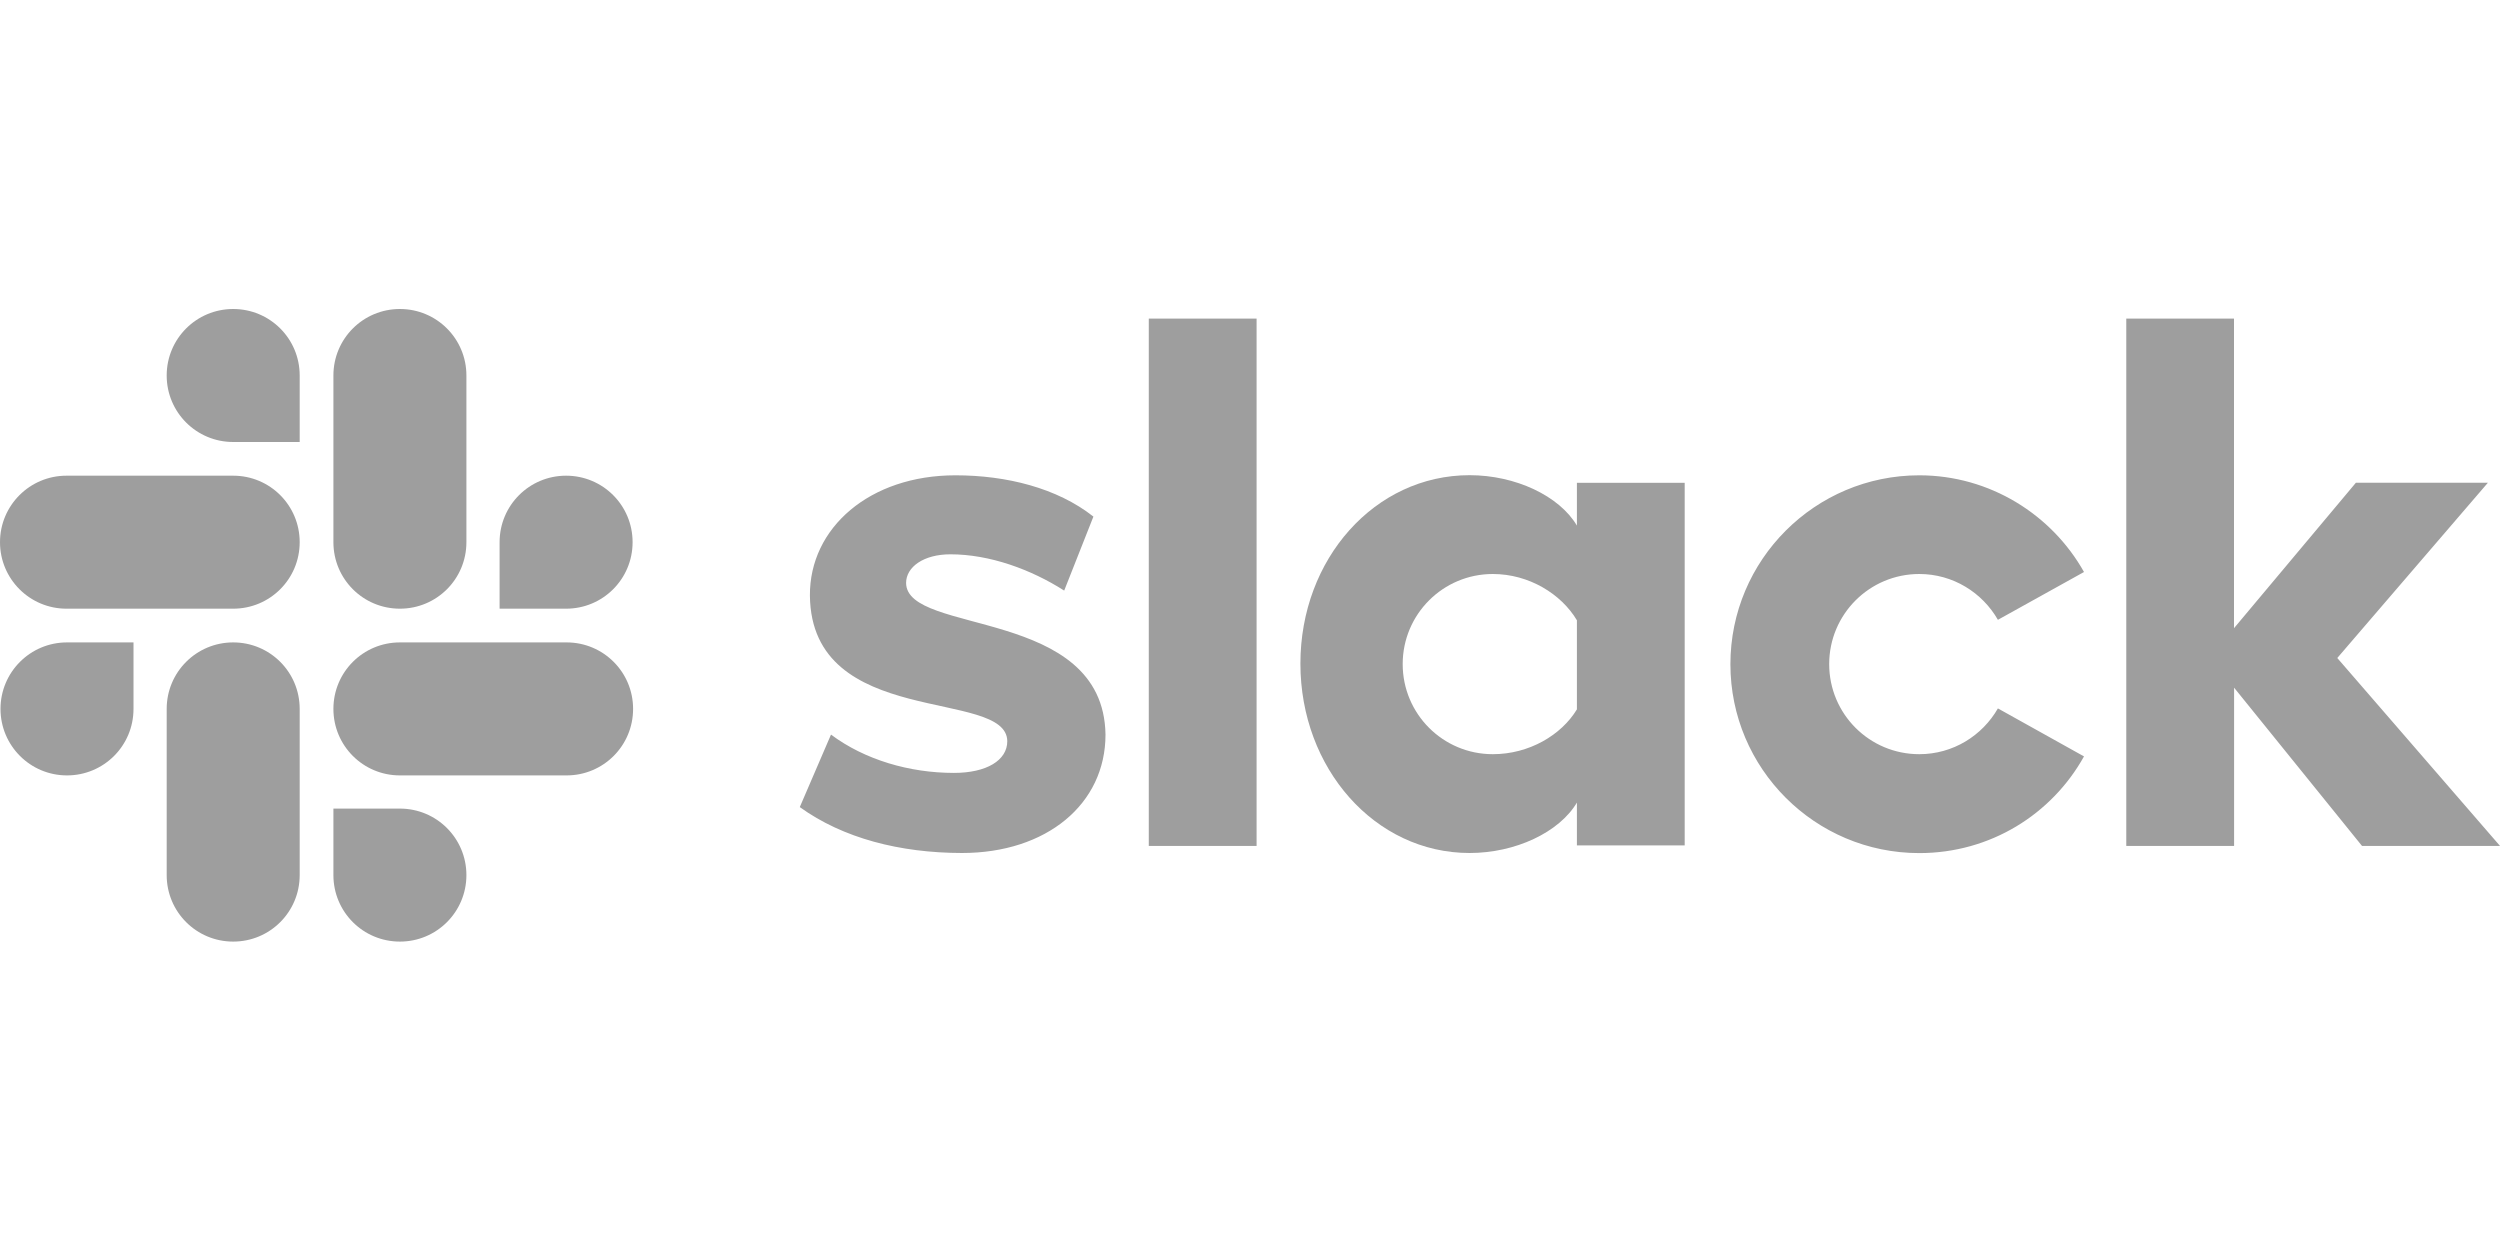 <svg width="80" height="40" viewBox="0 0 80 40" fill="none" xmlns="http://www.w3.org/2000/svg">
<path fillRule="evenodd" clipRule="evenodd" d="M25.593 25.827L26.592 23.507C27.67 24.314 29.107 24.733 30.525 24.733C31.571 24.733 32.233 24.33 32.233 23.718C32.218 22.01 25.965 23.347 25.917 19.062C25.901 16.887 27.834 15.21 30.573 15.21C32.202 15.21 33.827 15.613 34.989 16.531L34.054 18.899C32.992 18.221 31.67 17.738 30.413 17.738C29.558 17.738 28.995 18.141 28.995 18.656C29.011 20.333 35.312 19.415 35.376 23.507C35.376 25.731 33.491 27.296 30.784 27.296C28.8 27.293 26.979 26.826 25.593 25.827ZM63.933 22.669C63.434 23.539 62.499 24.134 61.417 24.134C59.821 24.134 58.534 22.845 58.534 21.251C58.534 19.658 59.824 18.368 61.417 18.368C62.496 18.368 63.434 18.963 63.933 19.834L66.688 18.304C65.657 16.467 63.673 15.21 61.417 15.21C58.08 15.21 55.373 17.917 55.373 21.255C55.373 24.592 58.08 27.299 61.417 27.299C63.69 27.299 65.657 26.058 66.688 24.205L63.933 22.669ZM36.761 10.195H40.211V27.069H36.761V10.195ZM68.041 10.195V27.069H71.491V22.006L75.584 27.069H80L74.793 21.056L79.613 15.447H75.389L71.488 20.102V10.195H68.041Z" fill="#9E9E9E"/>
<path d="M50.461 22.7C49.962 23.523 48.931 24.134 47.77 24.134C46.173 24.134 44.886 22.844 44.886 21.251C44.886 19.657 46.176 18.368 47.77 18.368C48.931 18.368 49.962 19.011 50.461 19.849V22.7ZM50.461 15.449V16.819C49.898 15.868 48.496 15.206 47.027 15.206C43.997 15.206 41.613 17.881 41.613 21.235C41.613 24.588 43.997 27.296 47.027 27.296C48.493 27.296 49.894 26.636 50.461 25.683V27.052H53.91V15.449H50.461Z" fill="#9E9E9E"/>
<path fillRule="evenodd" clipRule="evenodd" d="M4.272 22.685C4.272 23.862 3.322 24.813 2.144 24.813C0.966 24.813 0.016 23.859 0.016 22.685C0.016 21.51 0.966 20.557 2.144 20.557H4.272V22.685ZM5.334 22.685C5.334 21.507 6.285 20.557 7.462 20.557C8.64 20.557 9.59 21.507 9.59 22.685V28.003C9.59 29.181 8.64 30.131 7.462 30.131C6.285 30.131 5.334 29.181 5.334 28.003V22.685Z" fill="#9E9E9E"/>
<path fillRule="evenodd" clipRule="evenodd" d="M7.462 14.144C6.285 14.144 5.334 13.193 5.334 12.016C5.334 10.838 6.285 9.888 7.462 9.888C8.64 9.888 9.59 10.838 9.59 12.016V14.144H7.462ZM7.462 15.222C8.64 15.222 9.59 16.172 9.59 17.35C9.59 18.528 8.64 19.478 7.462 19.478H2.128C0.95 19.478 0 18.524 0 17.35C0 16.176 0.95 15.222 2.128 15.222H7.462Z" fill="#9E9E9E"/>
<path fillRule="evenodd" clipRule="evenodd" d="M15.987 17.35C15.987 16.172 16.938 15.222 18.115 15.222C19.293 15.222 20.243 16.172 20.243 17.35C20.243 18.528 19.293 19.478 18.115 19.478H15.987V17.35ZM14.925 17.35C14.925 18.528 13.974 19.478 12.797 19.478C11.619 19.478 10.669 18.528 10.669 17.35V12.016C10.669 10.838 11.619 9.888 12.797 9.888C13.974 9.888 14.925 10.838 14.925 12.016V17.35Z" fill="#9E9E9E"/>
<path fillRule="evenodd" clipRule="evenodd" d="M12.797 25.875C13.974 25.875 14.925 26.826 14.925 28.003C14.925 29.181 13.974 30.131 12.797 30.131C11.619 30.131 10.669 29.181 10.669 28.003V25.875H12.797ZM12.797 24.813C11.619 24.813 10.669 23.862 10.669 22.685C10.669 21.507 11.619 20.557 12.797 20.557H18.131C19.309 20.557 20.259 21.507 20.259 22.685C20.259 23.862 19.309 24.813 18.131 24.813H12.797Z" fill="#9E9E9E"/>
</svg>
